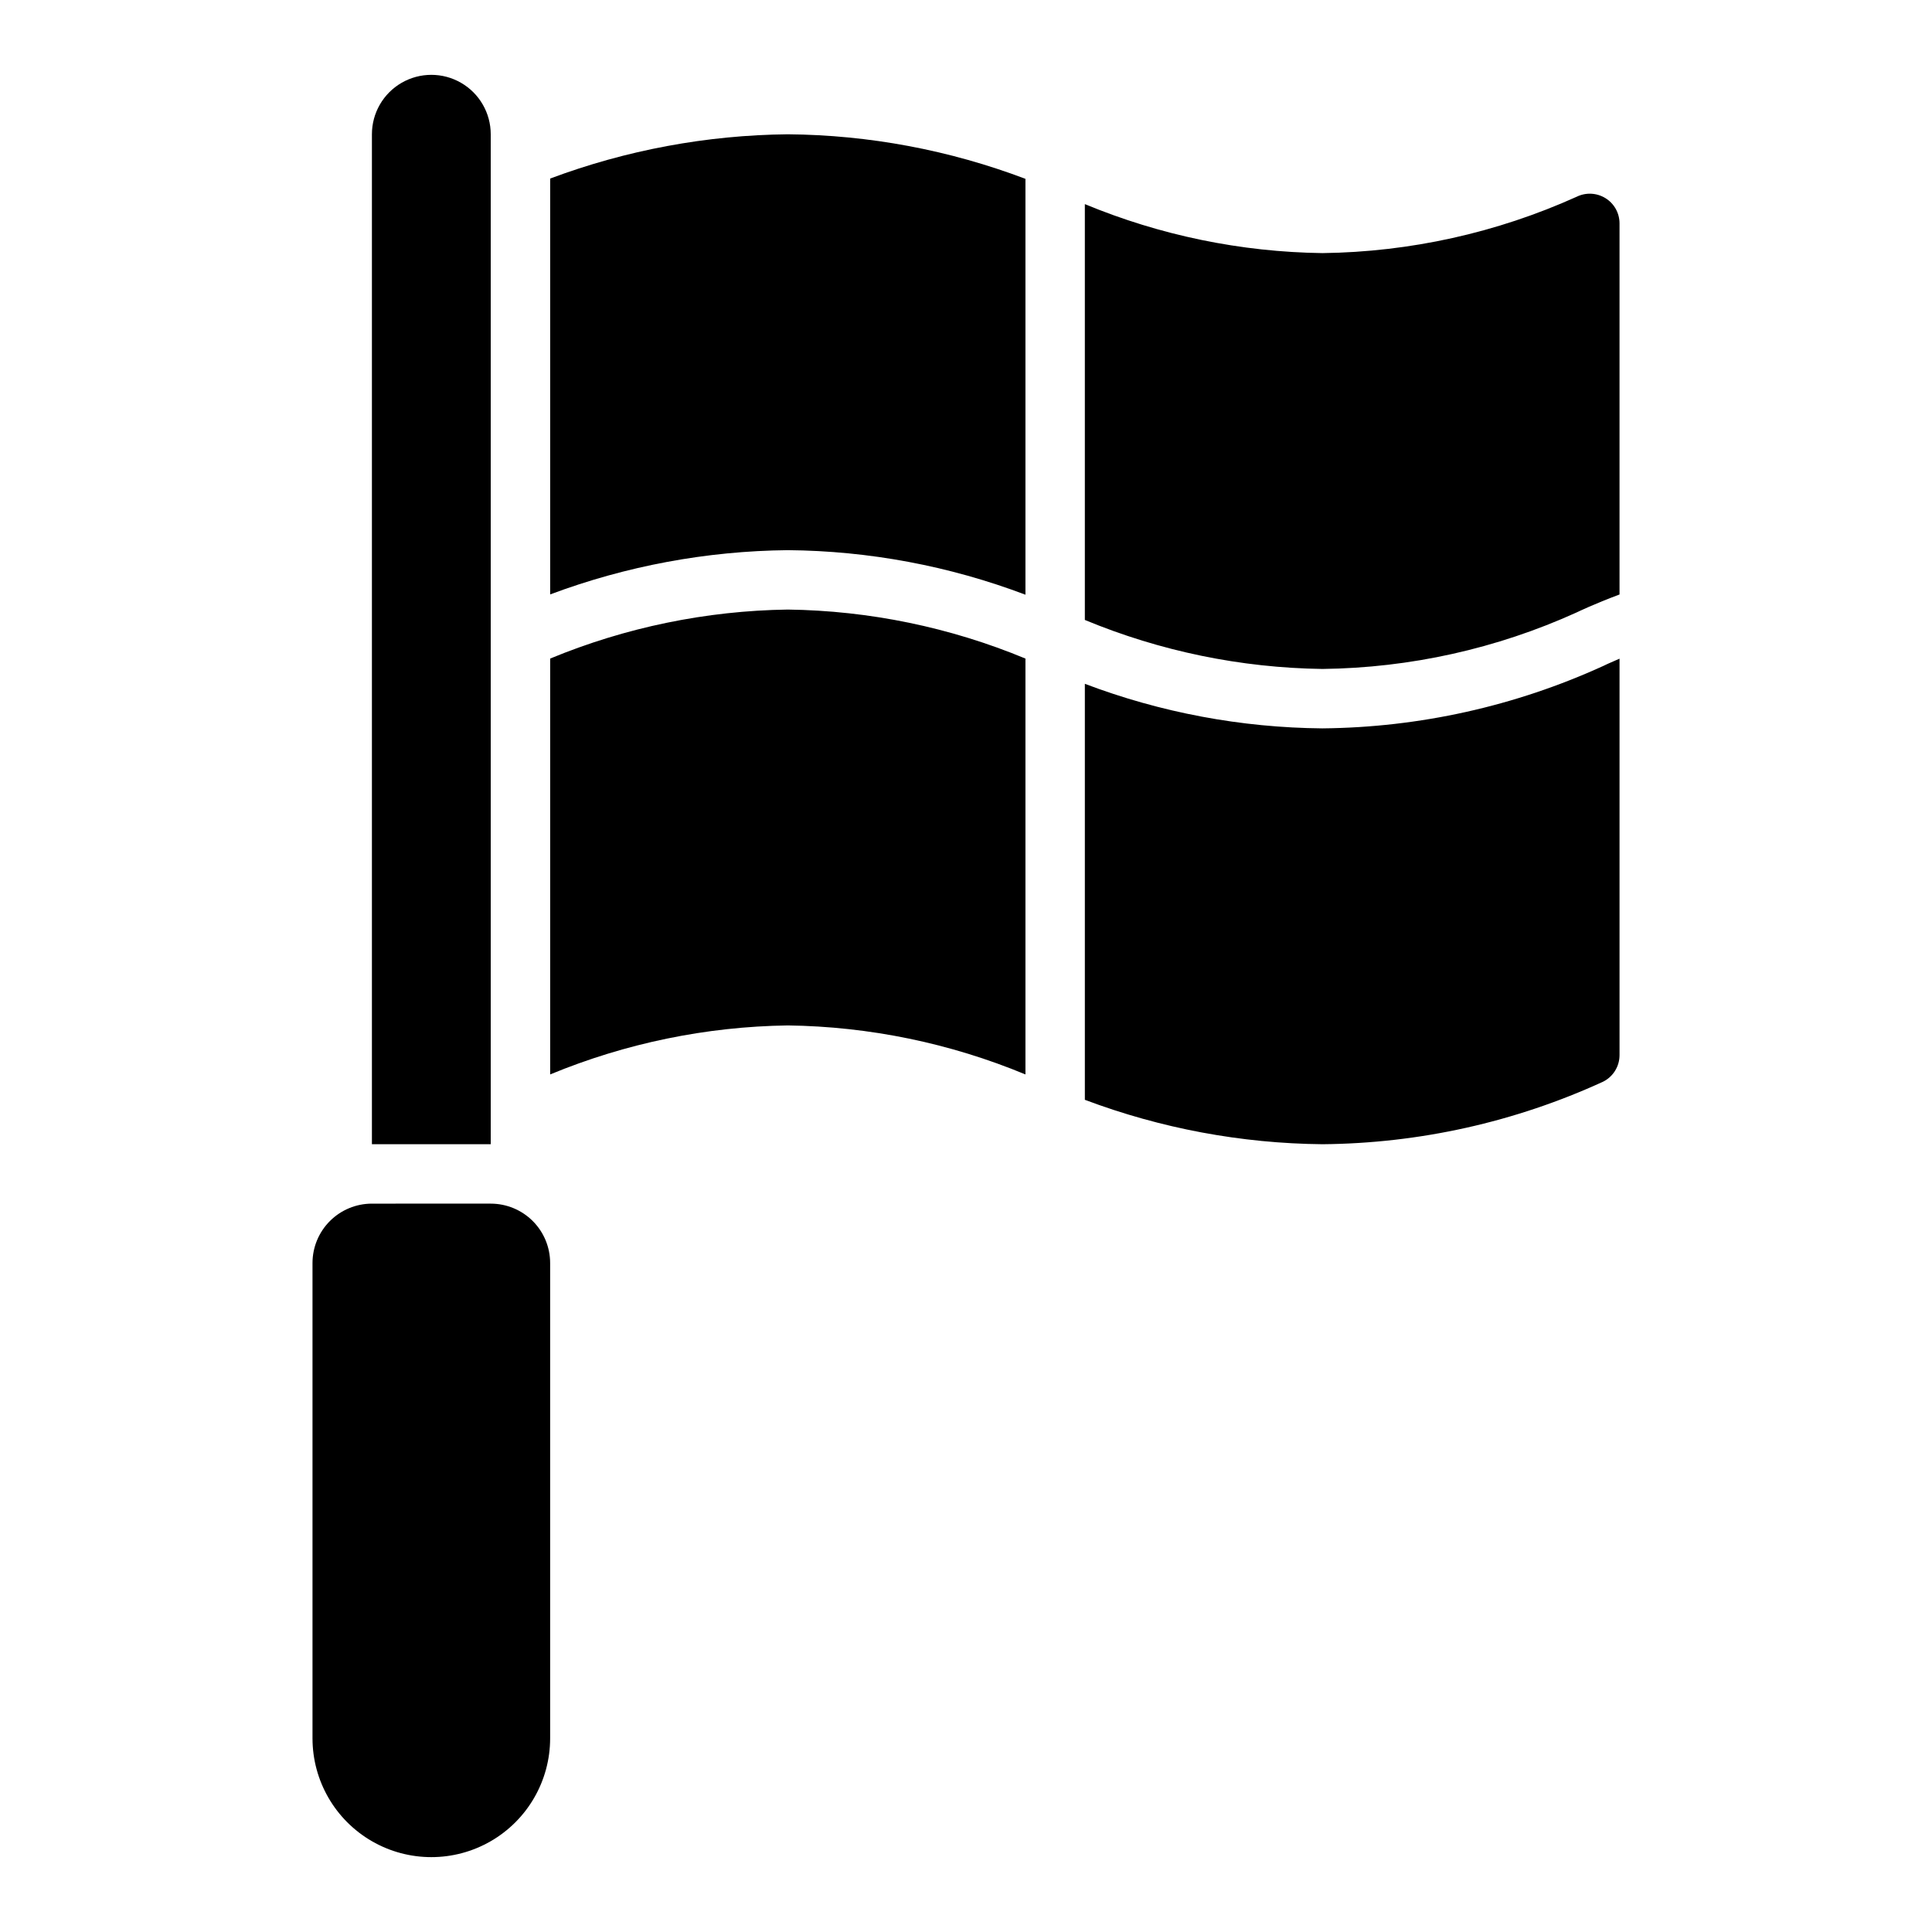 <?xml version="1.0" encoding="UTF-8"?>
<!-- Uploaded to: SVG Repo, www.svgrepo.com, Generator: SVG Repo Mixer Tools -->
<svg fill="#000000" width="800px" height="800px" version="1.1" viewBox="144 144 512 512" xmlns="http://www.w3.org/2000/svg">
 <path d="m274.05 447.23h-31.488v-267.65c0-5.625 3-10.824 7.871-13.637 4.871-2.812 10.875-2.812 15.746 0 4.871 2.812 7.871 8.012 7.871 13.637zm0 15.742-31.488 0.004c-4.176 0-8.18 1.656-11.133 4.609-2.953 2.953-4.613 6.957-4.613 11.133v125.95c0 11.25 6.004 21.645 15.746 27.27 9.742 5.625 21.746 5.625 31.488 0s15.742-16.02 15.742-27.27v-125.95c0-4.176-1.656-8.18-4.609-11.133-2.953-2.953-6.957-4.609-11.133-4.609zm295.41-266.46c-2.316-1.434-5.211-1.57-7.656-0.359-21.18 9.547-44.102 14.629-67.336 14.922-21.625-0.289-42.996-4.695-62.973-12.984v110.2c19.977 8.289 41.348 12.699 62.973 12.988 23.23-0.273 46.148-5.367 67.309-14.957 0.457-0.215 4.609-2.234 11.414-4.777v-98.344c0-2.727-1.41-5.258-3.731-6.691zm-279.66-5.195v110.21c20.152-7.543 41.465-11.512 62.977-11.73 21.527 0.184 42.848 4.18 62.977 11.809v-110.21c-20.129-7.629-41.449-11.629-62.977-11.809-21.512 0.219-42.824 4.188-62.977 11.73zm0 127.21v110.21c19.984-8.27 41.352-12.68 62.977-12.988 21.629 0.289 43 4.699 62.977 12.988v-110.21c-19.977-8.289-41.348-12.699-62.977-12.988-21.625 0.309-42.992 4.715-62.977 12.988zm204.67 18.5c-21.523-0.184-42.844-4.18-62.973-11.809v110.24c20.137 7.582 41.453 11.57 62.973 11.773 25.684-0.219 51.027-5.867 74.371-16.574 2.668-1.332 4.352-4.059 4.352-7.043v-105.06c-2.703 1.141-4.277 1.906-4.328 1.941h-0.004c-23.363 10.66-48.707 16.293-74.391 16.531z"/>
</svg>